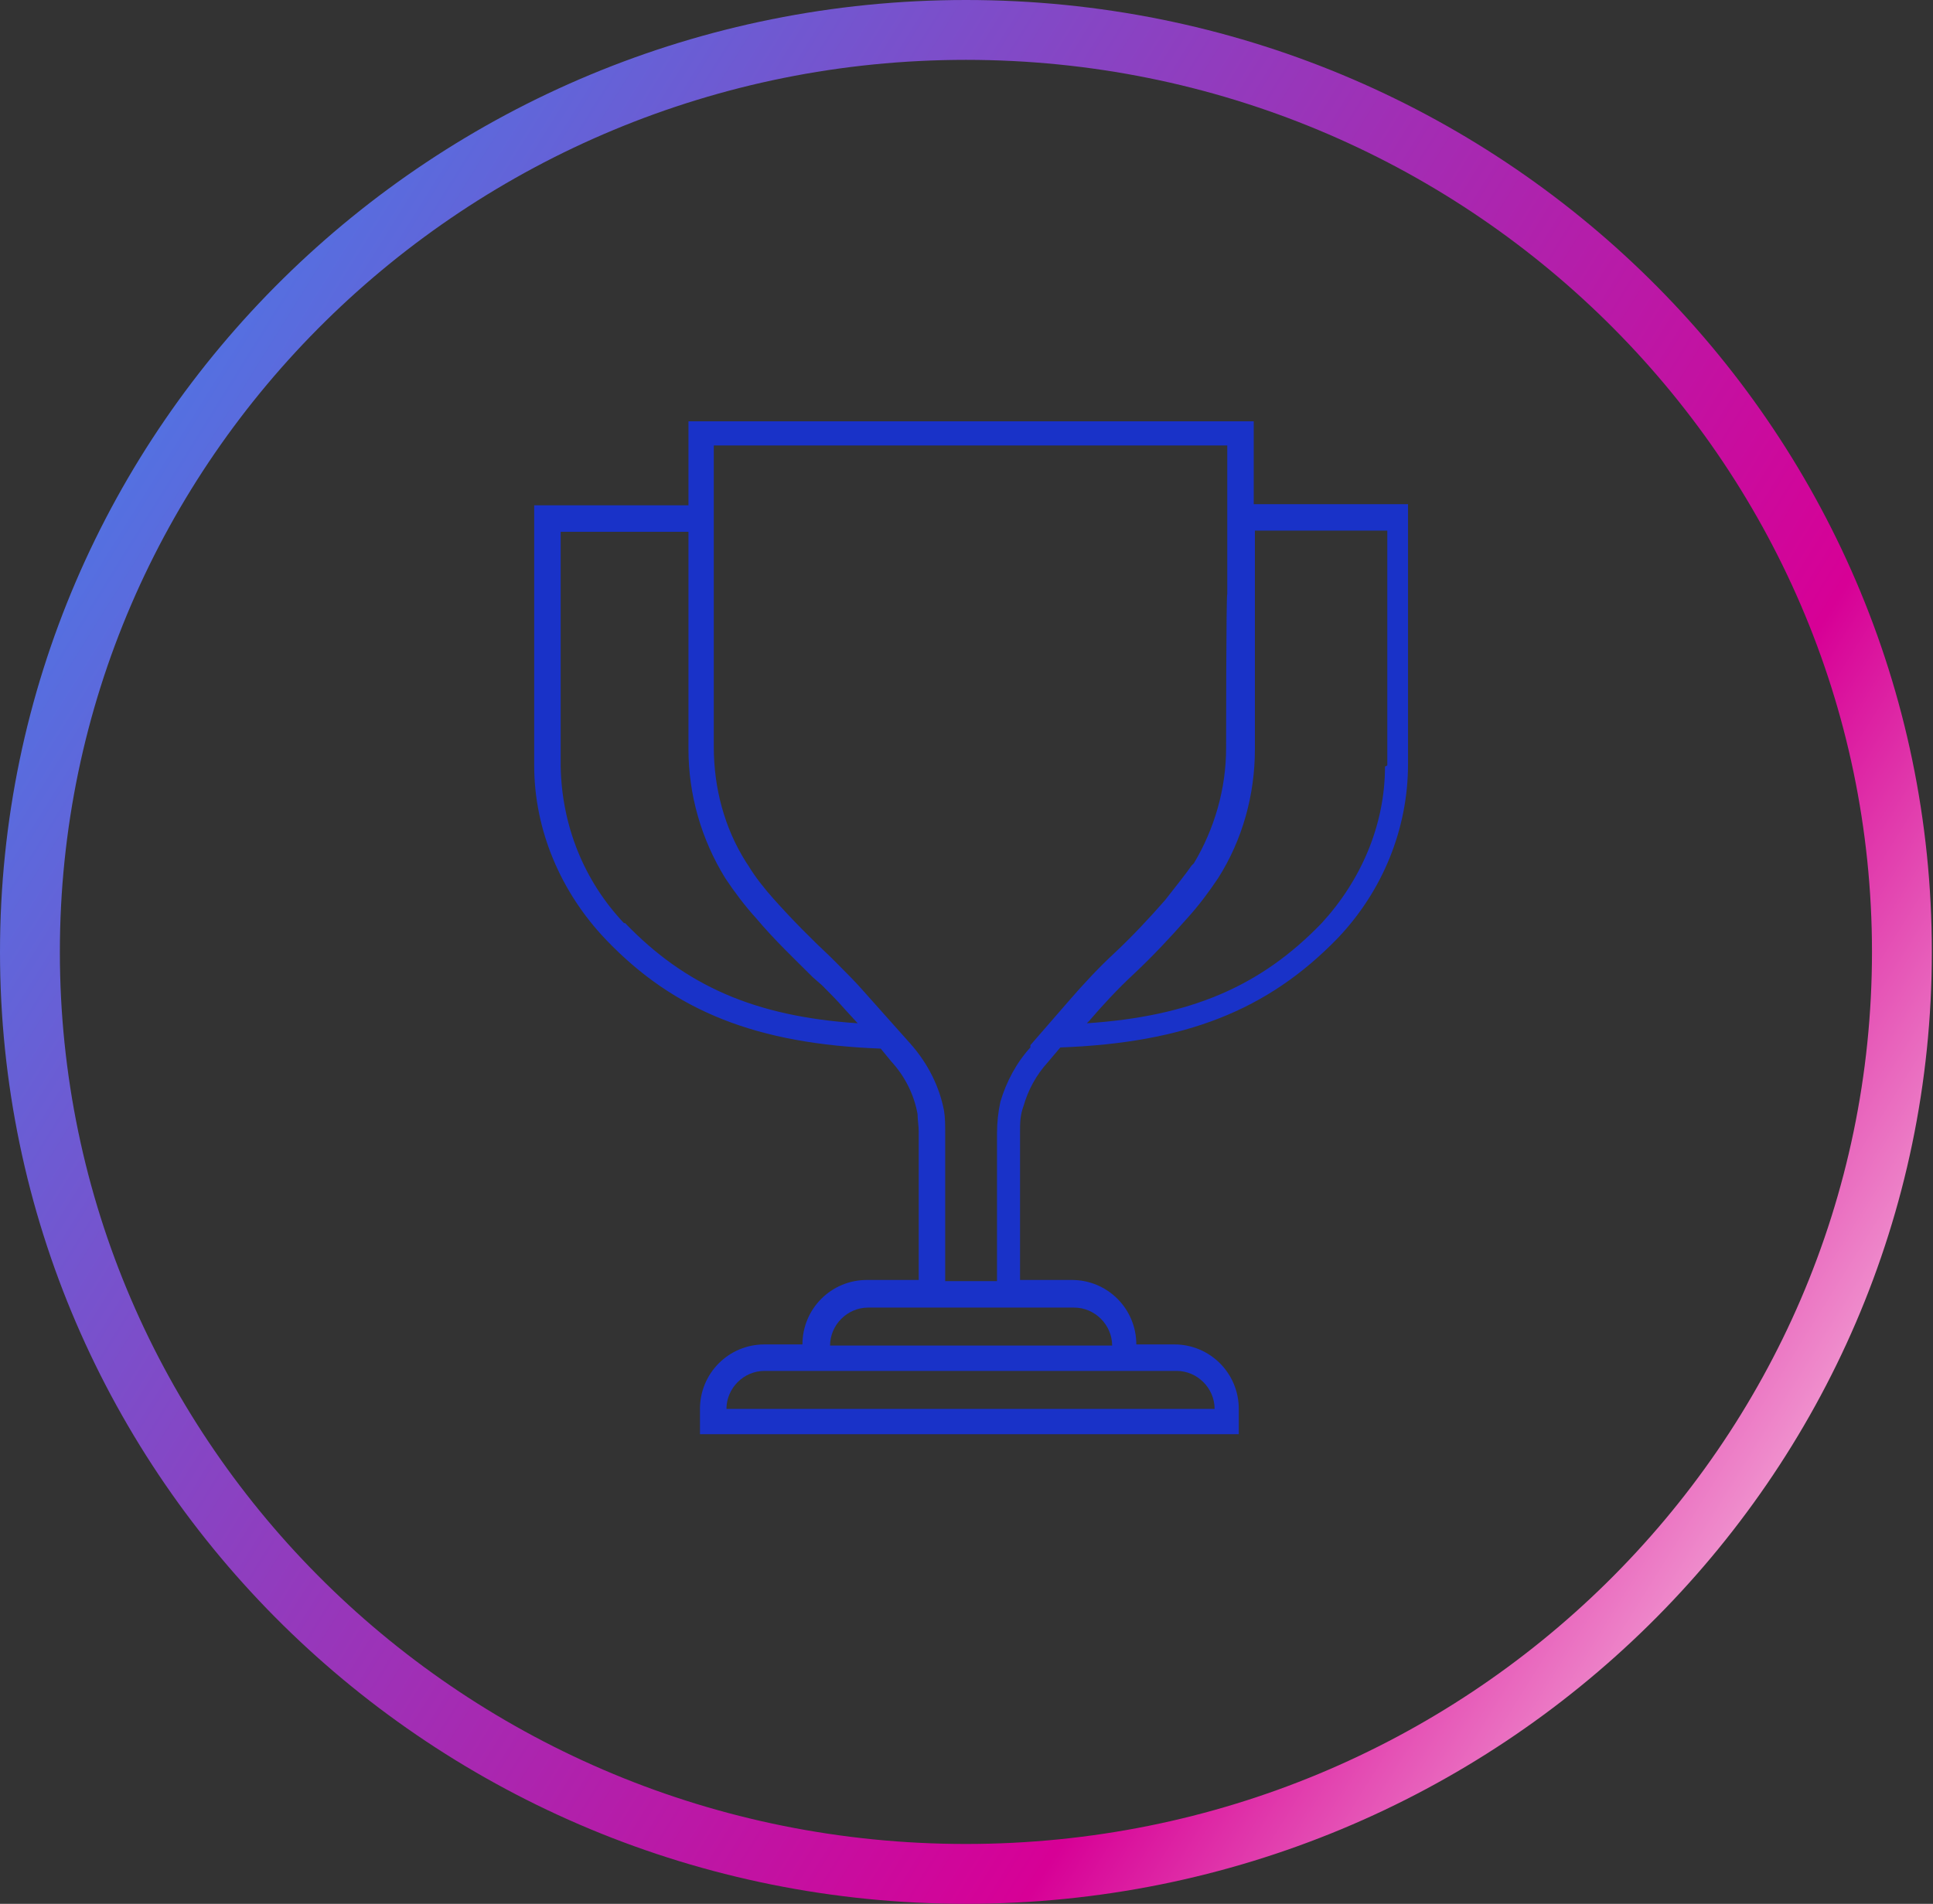 <?xml version="1.0" encoding="UTF-8"?>
<svg id="Layer_1" xmlns="http://www.w3.org/2000/svg" xmlns:xlink="http://www.w3.org/1999/xlink" version="1.1" viewBox="0 0 167.9 165.4">
  <rect x="0" y="0" width="167.9" height="165.4" fill="#333333" stroke="none"/>
  <!-- Generator: Adobe Illustrator 30.0.0, SVG Export Plug-In . SVG Version: 2.1.1 Build 123)  -->
  <defs>
    <style>
      .st0 {
        fill: url(#linear-gradient);
      }

      .st1 {
        fill: #1932c8;
      }
    </style>
    <linearGradient id="linear-gradient" x1="-218.3" y1="477.1" x2="-219.8" y2="478" gradientTransform="translate(36877.4 79080) scale(167.9 -165.4)" gradientUnits="userSpaceOnUse">
      <stop offset=".2" stop-color="#ffebf0"/>
      <stop offset=".4" stop-color="#d70096"/>
      <stop offset="1" stop-color="#2896fa"/>
    </linearGradient>
  </defs>
  <g id="Group_1571">
    <g id="Layer_11" data-name="Layer_1">
      <path id="Path_795" class="st0" d="M83.9,0C37.6,0,0,37,0,82.7s37.6,82.7,83.9,82.7,83.9-37,83.9-82.7S130.3,0,83.9,0ZM83.9,160.2c-43.5,0-78.7-34.7-78.7-77.5S40.5,5.2,83.9,5.2s78.7,34.7,78.7,77.5-35.2,77.5-78.7,77.5Z"/>
    </g>
    <g id="Group_1503">
      <g id="Group_1502">
        <path id="Path_1630" class="st1" d="M108.9,43.9v-7.3h-49.1v7.3h-13.4v22.6c0,5.6,2.3,11,6.2,15.1,6,6.3,13.2,9.1,23.9,9.5l.9,1.1c1.2,1.3,2,2.9,2.3,4.6,0,.5.1,1,.1,1.5v12.9h-4.5c-3.1,0-5.6,2.5-5.6,5.6h-3.3c-3.1,0-5.6,2.5-5.6,5.6v2.2h46.8v-2.2c0-3.1-2.5-5.6-5.6-5.6h-3.3c0-3.1-2.5-5.6-5.6-5.6h-4.5v-12.8c0-.8,0-1.5.3-2.3.4-1.4,1.1-2.7,2.1-3.8l1.1-1.3c10.8-.4,18-3.2,24.1-9.5,3.9-4.1,6.1-9.5,6.1-15.1v-22.6h-13.6ZM54.2,80.2c-3.5-3.7-5.4-8.5-5.5-13.6v-20.4h11.1v18.9c0,3.9,1.1,7.8,3.2,11.2h0c.8,1.2,1.7,2.4,2.7,3.5,1.6,1.9,3.3,3.5,4.9,5.1l.8.7c.6.6,1.3,1.3,2,2.1l1.1,1.2c-9-.6-15-3.3-20.2-8.7M102.2,119.1c1.8,0,3.3,1.5,3.3,3.3h-42.4c0-1.8,1.5-3.3,3.3-3.3h35.7ZM93.3,113.6c1.8,0,3.3,1.5,3.3,3.3h0s-24.5,0-24.5,0c0-1.8,1.5-3.3,3.3-3.3h17.8ZM89.5,91c-1.2,1.3-2.1,3-2.6,4.7-.2.9-.3,1.8-.3,2.8v12.8h-4.5v-12.9c0-.6,0-1.3-.1-1.9-.4-2.1-1.4-4.1-2.9-5.8l-4.1-4.6c-.7-.8-1.4-1.5-2.1-2.2l-.8-.8c-1.6-1.5-3.2-3.1-4.9-5-.8-.9-1.6-1.9-2.2-2.9l-.2-.3c-1.9-3-2.8-6.5-2.8-10v-26.2h44.6v12.9c-.1,0-.1,13.4-.1,13.4,0,3.5-1,7-2.8,10l-.2.2c-.4.6-1.6,2.1-2.3,3-1.4,1.6-2.9,3.2-4.4,4.6-1.4,1.3-2.7,2.7-4,4.2l-3.3,3.8ZM120.3,66.6c0,5.1-2.1,9.9-5.5,13.6-5.3,5.5-11.4,8.1-20.4,8.7l.2-.2c1.2-1.4,2.5-2.8,3.9-4.1,1.6-1.5,3.1-3.1,4.6-4.8,1-1.1,1.9-2.3,2.7-3.5h0c2.1-3.3,3.2-7.2,3.2-11.2v-19h11.5v20.4Z"/>
      </g>
    </g>
  </g>
</svg>
